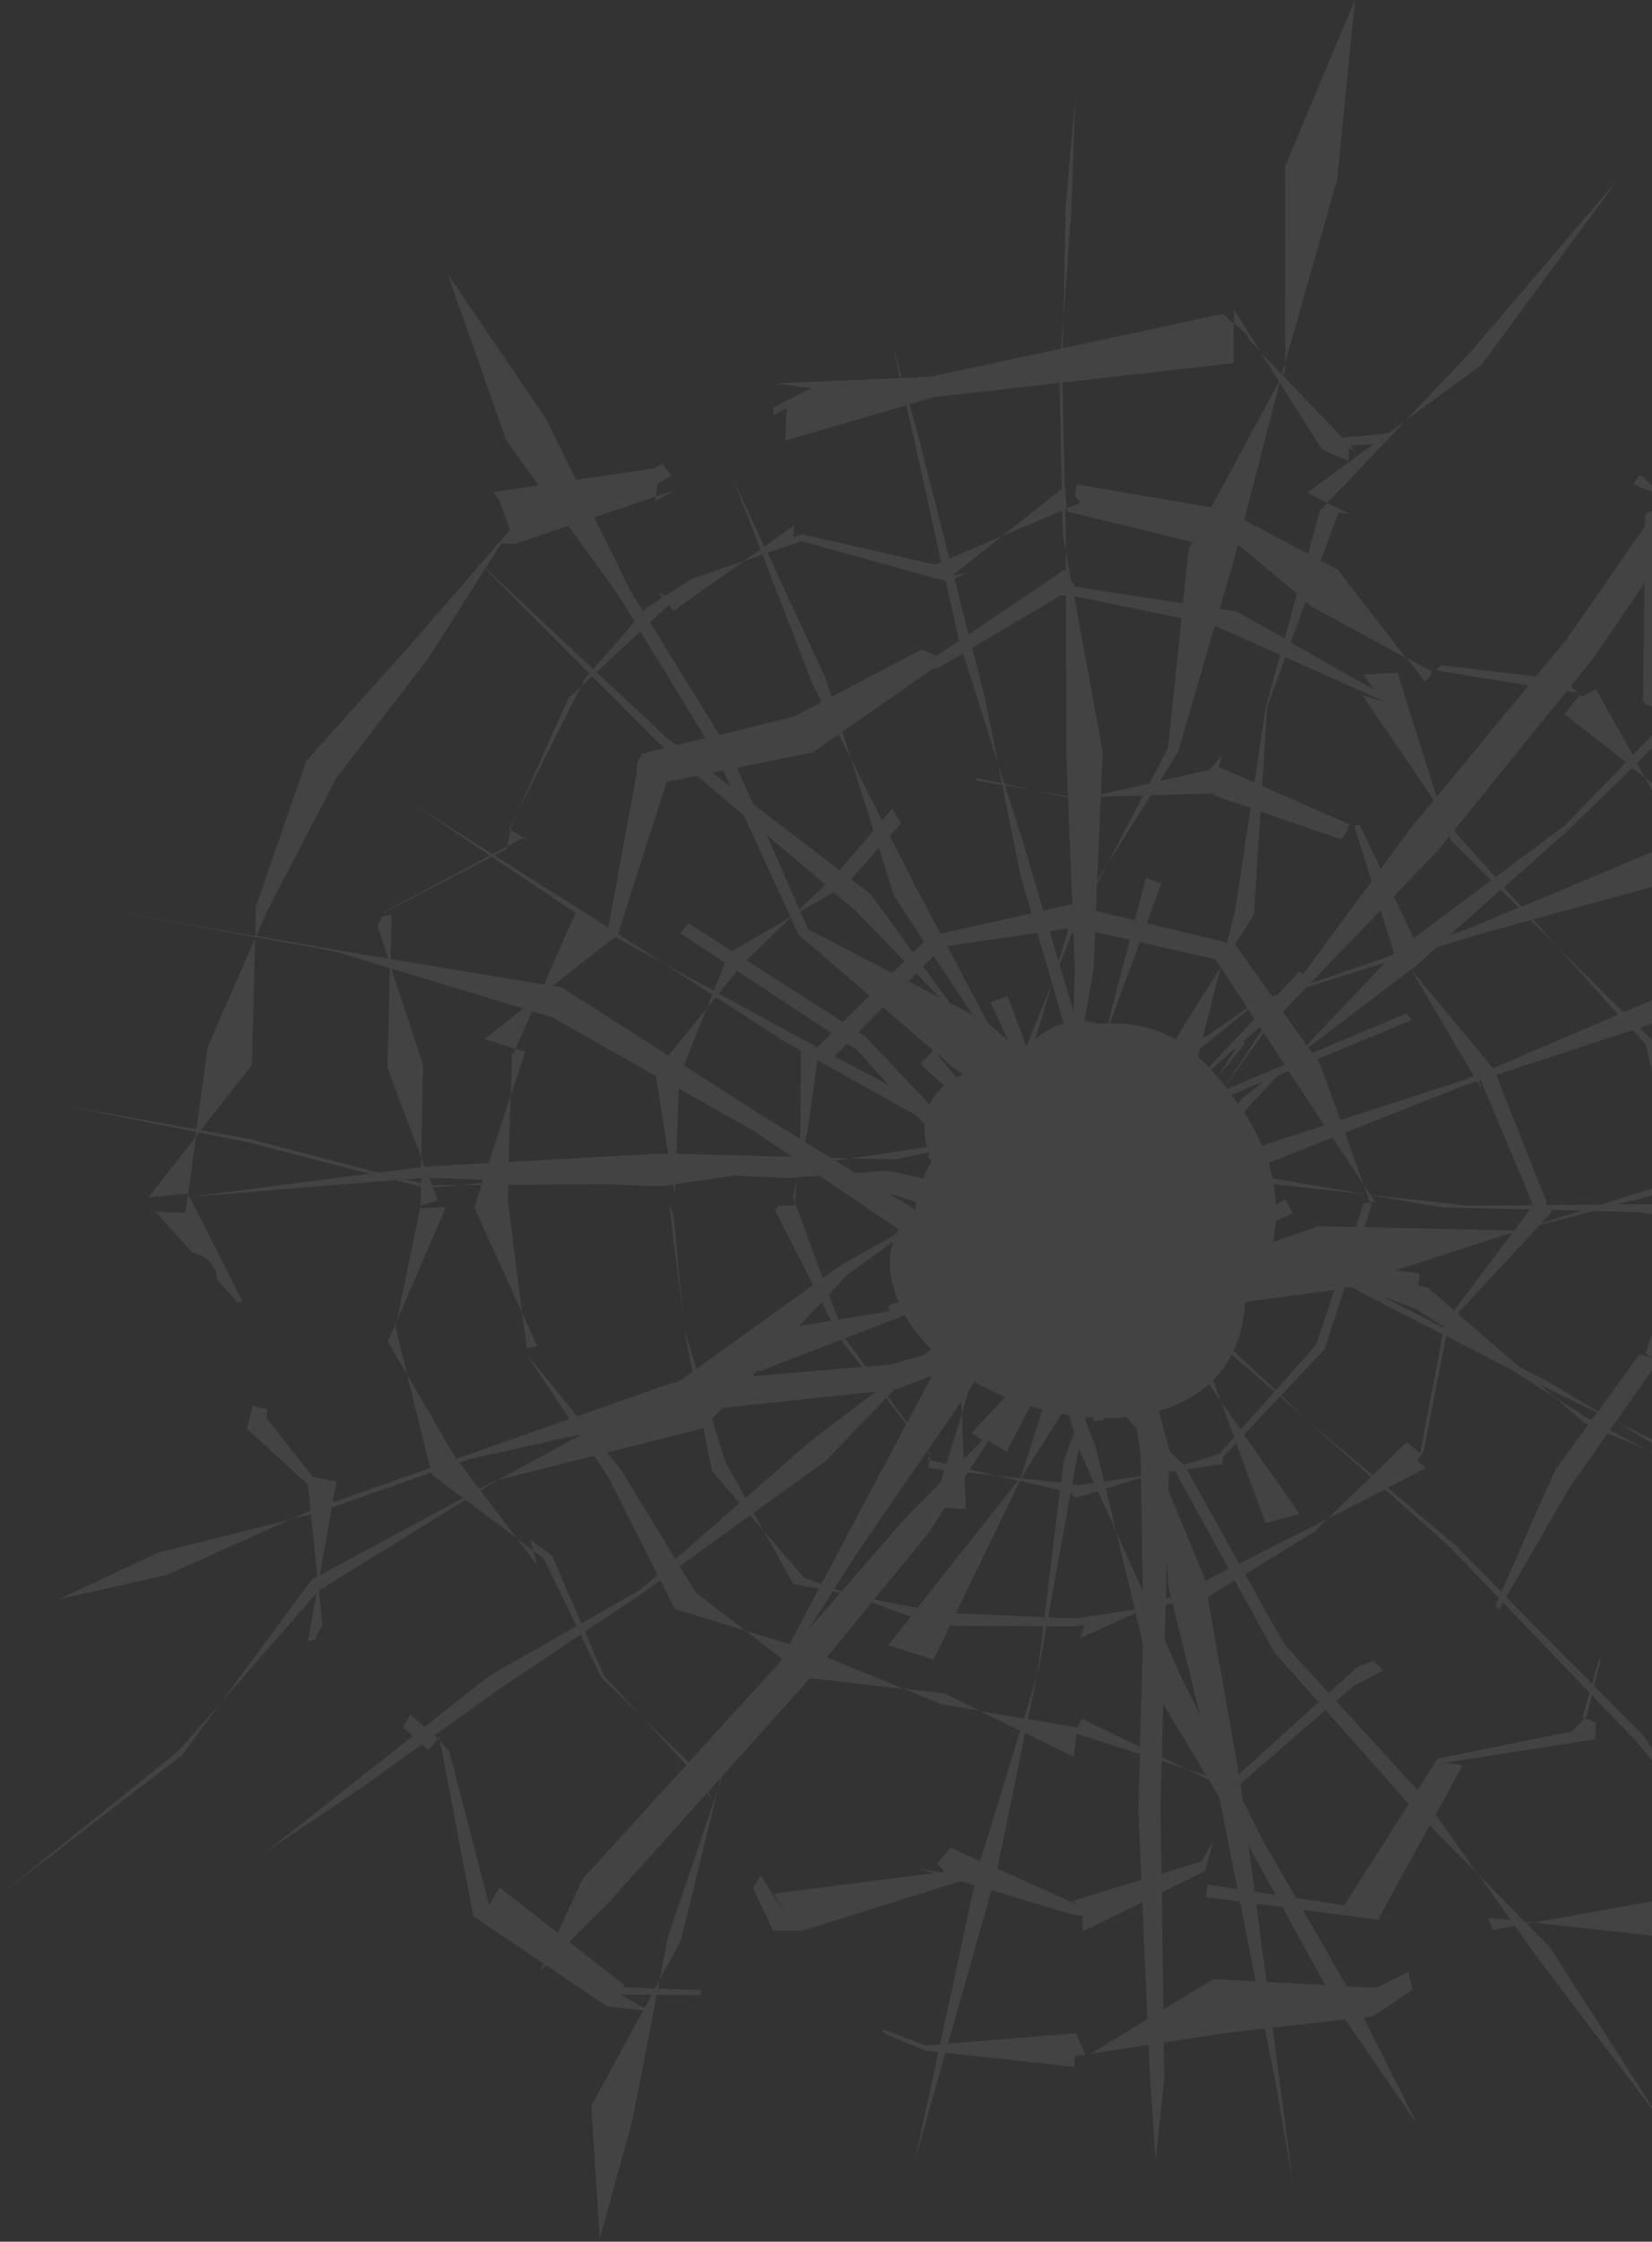 <svg width="544" height="738" viewBox="0 0 544 738" fill="none" xmlns="http://www.w3.org/2000/svg">
<rect x="0" y="0" width="544" height="738" fill="#333333" stroke="none"/>
<g opacity="0.08">
<path d="M565.298 603.833L555.502 633.694L551.046 631.142L550.889 637.994L504.993 632.968L548.789 625.095L565.298 603.833Z" fill="white"/>
<path d="M504.994 632.968L502.795 633.361L510.373 641.057L546.787 697.951L506.113 644.237L498.869 634.067L491.37 635.402L491.174 635.304L491.449 635.147L490.114 631.339L497.515 632.143L486.895 617.184L502.108 632.654L504.994 632.968Z" fill="white"/>
<path d="M215.621 165.049L215.935 163.439L222.688 161.162L215.621 165.049Z" fill="white"/>
<path d="M411.062 110.648L406.312 106.388V101.873L415.204 115.91L410.571 111.061L411.062 110.648Z" fill="white"/>
<path d="M61.875 392.923L48.86 394.218L64.525 374.193L61.974 393.119L61.875 392.923Z" fill="white"/>
<path d="M134.115 452.644L127.716 441.65L130.66 434.857L130.229 436.88L134.115 452.644Z" fill="white"/>
<path d="M176.87 515.252L170.156 506.417L175.574 510.501L176.87 515.252Z" fill="white"/>
<path d="M174.652 277.013L172.1 275.953L166.996 278.662L168.095 273.244L174.652 277.013Z" fill="white"/>
<path d="M146.875 397.34L130.66 434.857L138.512 396.967H138.532L138.512 397.732L146.875 397.34Z" fill="white"/>
<path d="M470.934 222.592L469.207 224.398L463.062 216.447L471.504 221.022L470.934 222.592Z" fill="white"/>
<path d="M187.078 229.954L191.298 226.047L170.51 267.177L187.078 229.954Z" fill="white"/>
<path d="M168.095 273.244L167.585 272.949L170.51 267.177L168.351 272.026L168.095 273.244Z" fill="white"/>
<path d="M173.435 443.869L171.963 432.266L176.929 443.201L173.435 443.869Z" fill="white"/>
<path d="M543.488 446.617L541.938 445.459L553.284 409.61L552.145 448.463L543.488 446.617Z" fill="white"/>
<path d="M322.666 563.214L310.161 561.133L297.559 555.95L310.986 557.462L322.666 563.214Z" fill="white"/>
<path d="M168.507 348.338L168.566 348.2L168.625 346.021L169.018 347.16L169.862 345.255L172.963 346.276L168.213 360.785L168.566 348.397L168.507 348.338Z" fill="white"/>
<path d="M224.906 433.13L220.371 396.672L221.765 400.069L224.906 433.13Z" fill="white"/>
<path d="M306.47 479.188L306.392 479.619L306.156 480.699L305.43 480.522L306.47 479.188Z" fill="white"/>
<path d="M261.163 394.022L262.322 388.702L261.772 395.809L261.104 394.002L261.163 394.022Z" fill="white"/>
<path d="M236.41 588.991L224.121 639.132L217.191 651.874L219.92 637.758L236.41 588.991Z" fill="white"/>
<path d="M61.149 399.284L51.059 398.832L63.328 412.339C67.569 413.203 71.396 416.521 71.553 421.39L78.424 428.948C78.895 428.752 79.386 428.556 79.857 428.359L62.425 394.022L130.249 388.506L138.631 390.685L138.513 396.967L144.186 395.161L142.616 390.979L151.469 390.135L142.302 390.194L141.379 387.74L159.184 388.388L158.83 389.448L151.469 390.155L158.615 390.115L156.18 397.536L171.944 432.286L167.213 394.925L167.35 390.057L200.074 389.88L217.82 390.528L221.726 389.958L222.237 393.217L222.355 389.86L241.671 387.033L259.692 387.799L262.361 387.602L262.283 388.722L262.538 387.583L269.86 387.033L295.89 404.702C295.576 405.232 295.301 405.782 295.046 406.332L277.084 416.364L270.94 420.781L261.733 395.828L261.655 396.889H256.374L255.216 398.381L267.721 423.078L229.343 450.662L225.515 438.274L225.672 439.569L228.028 451.604L223.179 455.099L221.295 455.256L190.102 466.25L173.71 446.205V446.343L187.55 467.133L153.373 479.168L150.291 480.248L149.997 479.875L134.096 452.625L141.673 483.291L109.558 494.599L110.755 487.806L103.001 486.196L87.709 466.76L88.043 463.796C86.394 463.796 84.745 463.364 83.253 462.598L81.349 470.412L101.392 488.788L102.275 497.269L95.719 500.194L102.393 498.525L104.513 518.982L102.707 519.964L72.81 560.426L104.258 524.46L101.431 540.382L103.924 539.675C104.434 538.065 105.2 536.534 106.182 535.061L105.004 523.616L153.295 493.755L170.138 506.398L158.222 490.692L162.855 487.826L163.777 487.315L162.776 487.571L157.849 490.221L151.214 481.465L153.962 480.503L190.966 472.257L191.142 472.532L163.777 487.315L195.618 479.246L200.27 486.255L216.505 518.393L210.714 523.459L191.437 534.433L181.739 512.033L174.554 506.791L175.536 510.462L179.109 513.132L189.827 535.356L161.382 551.553L140.515 567.946L139.809 568.515L135.078 564.353C134.292 565.806 133.527 567.278 132.781 568.731L135.941 571.558L116.802 586.596L87.258 609.9L118.294 589.07L138.945 574.267L141.163 576.25L144.186 572.363L143.028 571.342L143.283 571.146L144.245 572.265L144.167 572.363L144.775 572.913L144.893 573.05V573.011L144.991 573.109L144.893 572.991L144.657 571.774L144.265 572.284L143.303 571.165L164.347 556.088L191.181 538.144L197.974 552.24L211.263 565.099L198.955 551.808L192.614 537.162L211.322 524.656L217.427 520.259L222.198 529.702L245.401 536.789L229.127 524.322L223.827 515.606L247.03 498.879L251.545 504.081L248.169 498.054L271.961 480.896L291.768 460.282L298.403 468.822L277.418 508.381L270.488 521.476L264.796 519.414L251.545 504.121L261.184 521.397L269.664 523.046L260.006 541.285L245.42 536.828L257.474 546.075L256.924 547.096L256.551 547.528L226.811 580.177L211.263 565.138L226.006 581.06L191.849 618.558L183.643 636.345L164.523 621.385L161.068 627.177L147.975 576.682L144.893 573.109L155.886 630.867L179.011 646.456L177.892 648.89L179.796 646.986L199.917 660.532L211.793 661.867L194.715 693.279L197.483 737.039L208.319 697.755L216.23 656.763L230.619 656.841C230.717 656.291 230.815 655.722 230.953 655.172L216.623 654.642L217.153 651.894L215.68 654.623L204.353 654.21L205.963 653.798L187.452 639.329L200.565 626.234L232.837 590.268L234.604 592.977L233.171 589.914L237.313 585.301L236.39 589.031L237.863 584.692L264.835 554.635L266.602 552.495L297.539 556.009L272.255 545.604L287.057 527.562L299.895 532.234L292.475 541.638L307.394 546.409L312.812 535.199L343.573 535.376L341.806 549.786L341.354 551.984L342.002 549.864L344.613 535.395L353.879 535.454L357.098 534.904L355.685 539.302L373.941 531.017L376.336 540.971L375.413 575.111L356.293 565.884L354.821 568.672L338.508 565.963L341.374 552.024L337.173 565.747L322.666 563.332L335.917 569.85L322.804 612.747L312.949 608.271L308.65 613.453L311.006 616.241L309.553 616.418L301.269 614.769L307.59 616.654L254.922 623.388L258.691 630.043L250.465 617.4C250.249 617.949 249.975 618.499 249.621 619.068C249.091 619.913 248.542 620.698 247.953 621.483L254.568 635.599H264.03L265.051 635.383L316.385 619.284L320.86 620.619L309.553 672.999L304.822 673.372L290.826 668.149C290.885 668.562 290.943 668.954 291.002 669.367L304.783 675.119L308.984 675.57L301.23 711.498L311.34 675.826L353.722 680.439L353.918 676.964L357.451 676.415L354.252 669.386L312.184 672.783L326.494 622.308L353.623 630.436L356.391 630.612L356.568 635.854L376.159 626.215L377.867 664.753L359.14 676.159L378.24 673.195L378.75 684.758L380.556 711.301L383.403 684.582L383.226 672.429L403.387 669.308L416.5 667.816L419.935 685.21L425.628 718.133L421.388 685.229L419.052 667.541L442.962 664.832L466.656 699.306L449.008 664.144L452.129 663.791L465.144 655.035C464.673 653.091 464.202 651.167 463.77 649.204L453.385 654.446L443.492 653.916L429.004 628.767L453.484 631.947L460.767 630.082L453.955 631.653L470.798 600.928L486.855 617.262L472.741 597.394L481.634 581.178L475.941 580.294L525.311 572.579L525.508 567.101L521.856 565.609L517.773 569.948L473.35 578.999L466.793 589.325L439.978 560.014L445.69 555.067L455.564 549.962C454.504 548.922 453.425 547.881 452.325 546.86L447.28 548.588L437.563 557.383L422.899 541.344L410.041 518.276L432.675 504.356L437.171 499.998L432.028 502.629L408.098 514.781L390.804 483.742L402.484 481.995L402.759 478.991L402.719 479.737L407.077 475.104L416.794 501.392L427.925 498.368L409.668 472.336L421.506 459.751L430.771 467.703L421.859 459.398L436.17 444.183L442.844 423.726H445.239L449.891 426.357L475.057 439.353L467.676 478.442L463.24 474.77L451.952 485.706L433.775 470.294L430.791 467.742L433.539 470.314L451.422 486.216L437.171 500.018L456.055 490.319L477.668 509.539L493.549 526.109L492.372 528.799C492.803 529.152 493.216 529.545 493.608 529.937L494.963 527.581L523.427 557.266L521.111 565.335L521.856 565.629L522.524 564.922L524.212 558.071L539.112 573.619L555.758 593.586L541.389 571.637L524.958 555.047L527.059 546.566C526.901 546.468 526.725 546.389 526.568 546.291L524.271 554.34L496.003 525.795L516.615 490.084L529.414 471.865L542.861 477.48L530.141 470.844L532.025 468.154L532.378 468.331L532.045 468.135L545.865 448.463L543.509 446.716L539.858 445.93L526.234 464.66L509.803 454.863L500.243 449.975L479.985 432.443L507.075 403.289L524.624 398.714L539.288 399.048L553.52 401.11L553.265 409.728L555.876 401.463L573.72 404.035L571.6 421.665L577.744 404.624L602.754 408.236L612.176 407.902L619.224 425.061L620.225 407.608L647.256 406.626L629.902 403.505L620.499 402.7L620.99 394.277L617.535 387.328L625.309 387.485L652.713 375.489L624.013 380.653L614.826 381.909L600.83 353.776L594.43 329.765L596.079 354.659L604.01 383.401L588.443 385.541L582.358 357.467L582.475 357.879L581.651 351.243L576.409 328.45L592.879 324.072L594.411 329.785L594.018 323.758L618.497 317.24L593.861 321.166L593.233 311.645C592.487 312.175 591.662 312.509 590.818 312.725L591.015 313.942L590.602 312.783C590.386 312.842 590.19 312.921 589.954 312.96L592.212 321.422L575.448 324.092L574.172 318.555C573.327 318.909 572.464 319.301 571.62 319.674L571.796 324.661L544.746 328.961L534.636 333.28L512.728 311.566L532.889 334.045L491.626 351.656L464.771 319.282L473.114 311.88L484.873 308.209L504.032 302.948L512.728 311.566L504.798 302.732L556.701 288.498L558.644 286.162C559.606 285.828 560.568 285.455 561.49 285.043L560.823 283.551L583.849 255.889L556.485 273.97L552.028 264.134L541.722 256.085L550.124 271.124L552.028 273.951L547.003 267.982L552.421 276.64L551.243 277.425L501.048 298.55L495.277 292.13L516.635 273.146L537.463 252.748L541.722 256.065L539.013 251.216L554.541 236.001L556.053 236.472L565.515 237.316L556.485 234.077L591.191 200.074L618.654 177.32L588.07 196.697L556.524 229.267L547.945 182.522L558.958 166.306L590.504 114.045L610.017 77.882L586.48 111.218L550.595 160.495L548.456 163.597L540.8 156.922L539.661 156.647C539.033 157.57 538.405 158.512 537.777 159.435L548.318 163.734L547.258 165.266L544.922 166.129L545.197 167.622L545.845 167.307L545.276 168.112L545.177 167.622L541.703 169.33L541.644 173.315L515.869 210.479L505.76 222.73L474.469 218.98L472.82 220.707L503.365 225.635L473.075 262.348L460.178 221.454L449.047 222.082L452.325 226.931L425 211.52L429.966 198.032L432.185 199.878L462.965 216.585L440.586 187.627L434.913 184.604L440.743 168.76L444.297 169.172L437.112 165.58L434.579 168.25L430.693 182.346L409.708 171.175L421.407 125.962L435.365 147.989L444.238 151.837L444.081 147.636L446.299 148.558L444.493 146.674L452.286 146.242L430.457 162.223L437.112 165.56L462.769 138.566L457.115 142.708L442 144.082L422.33 123.547L423.155 122.035V119.542L422.467 121.976L422.114 123.331L415.145 116.067L421.211 125.628L398.832 167.033L354.566 159.454L353.977 163.263L355.763 165.521L351.268 167.425L351.346 168.407L392.649 178.419L391.432 180.677L389.547 198.66L354.311 193.183L354.036 193.222L352.701 191.023L350.954 181.482V188.157L350.581 187.529L318.936 208.889L314.304 190.591L318.583 188.451L314.029 189.472L313.95 189.178L330.047 176.456L312.615 183.877L301.936 141.667L299.463 133.088L307.335 130.791L348.932 126.06L349.658 160.966L330.047 176.456L349.796 168.053L349.972 176.083L350.954 181.502V176.181L350.757 167.641L351.268 167.425L350.738 160.102L350.6 160.22L349.854 125.962L406.213 119.542V106.525L402.66 103.325L349.933 114.653L350.11 105.014L349.403 114.771L306.137 124.057L296.931 124.45L293.986 114.28L296.361 124.47L255.02 126.236L267.171 127.787L265.915 128.376L254.706 134.109C254.706 135.012 254.666 135.935 254.647 136.838L259.024 134.266L258.632 145.064L298.423 133.402L300.445 142.099L309.926 185.016L307.983 185.84L264.01 175.906L261.203 176.849L261.557 172.942L251.663 179.951L241.612 158.159L250.407 180.834L244.91 184.741L251.094 182.621L267.701 225.478L270.587 231.152L261.537 235.883L236.881 241.93L214.051 204.903L220.195 199.21L221.805 201.095L244.91 184.721L227.576 190.67L219.194 196.069L216.721 195.107L218.114 196.756L212.834 200.152L211.833 201.311L207.396 194.106L195.716 170.311L215.818 163.538L216.681 159.14L221.079 156.549C220.686 156.078 220.274 155.606 219.881 155.135C219.233 154.33 218.743 153.486 218.37 152.622L215.229 154.232L189.67 157.982L179.894 138.055L147.445 90.231L166.702 145.025L177.342 159.788L162.364 161.987L164.327 164.48L167.939 174.493L158.163 185.762L155.827 183.583L158.104 185.86L134.764 212.737L100.901 250.431L84.294 298.393L84.058 308.189L30.31 298.786L84.038 308.484V308.935L84.215 308.504L110.304 313.215L128.403 318.712L127.579 351.616L138.709 381.065L139.298 350.399L128.835 318.85L172.356 332.043L159.596 342.016L169.745 345.373L175.222 332.926L181.818 334.929L215.975 354.247L220.038 379.867L216.956 379.789L167.487 382.537L168.096 360.902L160.892 382.91L139.966 384.069H139.828L138.69 381.085L138.631 384.245L124.575 386.052L82.134 374.959L66.116 372.073L82.841 350.713L82.939 351.714L83.999 308.955L68.354 344.804L64.702 371.798L20.2 363.808L64.585 372.643L64.369 374.292L65.507 372.839L81.918 376.098L121.611 386.405L62.249 394.042L61.836 393.217L61.719 394.12L60.423 394.297L61.719 394.199L61.012 399.402L61.149 399.284ZM375.865 618.872L353.192 625.822L354.841 627.137L328.418 615.142L337.566 570.517L353.584 578.39L354.526 570.753L375.394 577.448L374.883 596.138L375.884 618.872H375.865ZM204.471 656.664L214.581 656.723L212.206 661.101L204.491 656.664H204.471ZM152.49 493.166L105.318 518.59L109.264 496.307L142.027 484.763L142.203 485.47L152.47 493.185L152.49 493.166ZM159.733 187.293L194.126 221.748L192.772 223.299L192.83 222.965L191.28 226.048L194.99 222.612L217.251 244.914L218.86 246.288L211.303 248.154L209.654 251.511L209.771 254.024L200.31 305.362L197.169 303.34L162.815 281.607L166.82 279.526L166.997 278.662L162.207 281.215L134.724 263.84L161.343 281.666L126.519 300.199L126.362 300.533L161.932 282.059L190.161 300.965L189.474 300.592L179.128 324.131L128.58 315.709L128.933 301.298L125.91 301.475L124.34 304.93L127.873 315.591L110.461 312.685L84.411 308.131L88.141 299.571L110.893 255.948L141.34 216.329L159.675 187.274L159.733 187.293ZM208.947 204.687L195.402 220.295L159.851 187.116L165.034 178.91L169.824 178.969L187.177 173.119L203.804 196.187L208.967 204.668L208.947 204.687ZM232.288 242.99L222.786 245.327L219.39 242.715L196.423 221.277L210.871 207.868L232.288 242.99ZM240.631 259.01L234.565 254.357L238.157 253.631L240.631 259.01ZM315.796 210.931L308.415 215.917L303.487 213.836L273.806 229.405L272.02 223.711L252.782 181.973L263.893 178.164L311.477 191.337L315.756 210.734L315.815 210.95L315.796 210.931ZM353.074 297.666L343.592 299.787L337.075 277.897L330.931 258.578L341.119 260.306L330.774 258.088L328.614 251.314L329.949 257.911L321.331 256.065C321.469 256.38 321.626 256.713 321.763 257.027L330.047 258.441L336.035 288.125L339.686 300.67L309.71 307.404L301.446 291.796L293.024 275.168L296.734 271.025C295.714 269.435 294.712 267.845 293.77 266.235L290.472 270.122L280.245 249.921L287.646 273.44L276.476 286.555L247.972 264.664L242.731 252.728L267.681 247.663L276.142 241.793L280.264 249.921L277.418 240.89L307.178 220.197L309.514 219.569L317.111 215.073L328.634 251.314L324.178 229.149L320.154 213.286L349.324 196.049L351.032 196.128L351.091 247.408L351.68 262.112L341.139 260.326L351.7 262.583L353.093 297.666H353.074ZM245.754 316.141L260.398 302.123L262.931 307.659L286.311 327.783L277.555 336.44L245.754 316.121V316.141ZM273.845 340.131L269.173 344.745L260.182 339.955L236.685 327.115L242.77 319.616L273.826 340.112L273.845 340.131ZM354.782 488.749L353.054 488.552L354.212 482.172L355.331 476.753L355.665 477.833L360.317 488.199L353.722 489.18L354.762 488.709L354.782 488.749ZM456.036 316.985L430.3 344.117L422.507 333.103L430.3 324.995L456.036 316.985ZM431.458 323.797L454.642 299.669L459.059 313.824L458.47 314.452L431.458 323.817V323.797ZM398.891 261.562L411.828 266.019L406.802 299.335L403.956 310.565L402.759 309.996L377.632 303.929L382.421 290.913L377.337 288.989L373.686 302.987L360.867 299.885L361.24 291.05L364.518 284.748L361.299 289.853L362.457 262.309L376.395 261.896L364.518 284.729L378.947 261.818L401.208 261.15L398.872 261.523L398.891 261.562ZM280.245 289.44L289.452 279.173L294.457 295.055L304.331 309.976L300.68 313.588L286.703 294.408L280.245 289.44ZM281.58 299.63L297.814 316.415L293.849 320.342L266.091 305.912L263.52 300.081L274.572 293.681L281.58 299.63ZM299.188 323.09L301.779 320.479L309.475 328.45L299.188 323.11V323.09ZM312.831 350.595L317.209 353.776C316.424 354.051 315.678 354.365 314.971 354.718L308.061 346.473L312.851 350.595H312.831ZM307.453 314.707L320.252 334.065L312.733 330.158L304.017 318.202L307.453 314.727V314.707ZM311.889 311.448L341.59 307.129L346.419 323.699L337.978 344.509L331.755 327.881L326.219 330.001L332.01 342.605L325.316 336.794L311.889 311.429V311.448ZM345.634 306.54L351.857 305.637L348.598 316.494L345.634 306.54ZM350.267 336.931C346.753 337.913 343.494 339.719 340.923 342.153L346.439 323.738L350.267 336.912V336.931ZM357.078 336.166L360.082 319.125L360.592 306.835L372.037 309.426L364.872 336.931C363.871 336.931 362.869 336.99 361.849 337.049C360.278 336.558 358.669 336.264 357.059 336.166H357.078ZM410.787 331.846L395.986 341.957L401.954 318.418L387.054 342.193C387.054 342.193 386.976 342.134 386.936 342.114C380.144 338.07 372.881 336.853 365.48 336.912L375.335 310.172L400.305 315.826L401.973 318.379V318.418V318.398L410.787 331.846ZM411.121 332.377L413.123 335.439L398.047 351.361C396.889 350.144 395.711 348.966 394.474 347.847L395.103 345.354L411.101 332.357L411.121 332.377ZM414.89 338.129L415.538 339.13L403.406 357.585C402.621 356.583 401.797 355.602 400.972 354.62L401.011 354.542L400.953 354.6C400.246 353.776 399.519 352.951 398.774 352.146L407.274 344.725L401.011 354.522L410.061 343.371L409.315 342.958L414.87 338.109L414.89 338.129ZM416.107 339.974L423.017 350.517L404.113 358.468C403.897 358.193 403.701 357.918 403.485 357.663L416.107 339.994V339.974ZM416.382 355.935L409.001 361.57L407.686 363.337C406.999 362.375 406.331 361.393 405.605 360.412L416.382 355.935ZM436.17 370.463L417.462 376.549L415.675 377.335C414.262 373.978 412.534 370.679 410.473 367.499C410.218 367.106 409.924 366.674 409.649 366.282L411.317 364.103L420.819 354.09L424.352 352.618L426.138 355.327L436.15 370.463H436.17ZM375.708 485.941L363.576 487.767L360.769 476.125L357.294 467.428L357.491 466.505C358.354 466.584 359.238 466.642 360.102 466.701L360.023 467.879L363.419 467.526V466.819C365.932 466.858 368.425 466.76 370.879 466.525L374.235 470.294L375.61 478.383L375.727 485.98L375.708 485.941ZM350.227 481.151L349.364 488.16L336.231 486.707L336.486 486.177L349.638 465.406C350.384 465.543 351.15 465.661 351.896 465.779L353.722 471.609L350.227 481.131V481.151ZM306.177 363.71L284.838 341.093L282.738 339.758L290.767 331.611L307.256 345.805L303.114 350.262L310.809 357.408C308.729 359.214 307.197 361.374 306.157 363.71H306.177ZM292.789 357.31L274.846 347.768L279.008 343.547L282.129 345.609L292.789 357.31ZM252.448 274.834L271.764 291.247L263.245 299.394L252.448 274.834ZM353.427 306.403L353.918 318.948L353.525 333.044L348.912 317.554L353.427 306.403ZM389.096 203.529L384.64 246.092L378.495 257.931L362.516 261.523L363.105 247.525L353.741 196.246L389.096 203.529ZM400.049 206.003L421.545 215.583L416.853 232.624L413.084 257.656L401.286 252.473L402.464 248.684L398.145 253.474L381.931 257.126L387.957 247.545L400.03 206.003H400.049ZM423.037 210.204L407.215 201.291L401.659 200.427L406.194 184.839L407.647 179.244L427.1 195.441L423.037 210.204ZM472.191 263.388L464.261 273.008L454.661 286.044L447.673 271.398L445.985 271.948L451.658 290.128L429.024 320.813L428.023 319.733L420.603 327.567L418.973 328.136L406.724 310.859L412.927 300.984L415.086 267.177L441.705 276.346L444.297 272.517L442.667 273.047L444.63 271.536L415.616 258.794L417.285 232.664L423.272 216.388L456.33 231.113L448.655 228.933L472.191 263.447V263.388ZM492.47 288.753L480.024 274.873L478.925 273.263L515.948 227.5L519.638 228.089L517.243 225.89L524.664 216.722L541.526 191.907L541.035 230.818L541.958 231.898L551.125 234.745L537.698 248.605L525.586 226.911L521.012 229.346L520.266 228.659L515.202 235.098L535.46 250.941L515.457 271.614L492.509 288.753H492.47ZM477.374 307.875L494.178 292.935L500.067 298.766L483.557 305.716L477.374 307.856V307.875ZM458.98 295.114L473.291 280.213L477.295 275.266L477.727 276.621L491.037 289.833L465.537 308.877L458.98 295.134V295.114ZM485.285 354.168L481.967 355.582L441.391 368.775L434.756 350.438L433.598 348.789L464.948 335.773L463.103 333.653L432.106 346.669L430.85 344.902L464.653 319.164L485.265 354.168H485.285ZM557.702 395.632L556.367 390.351L561.157 389.114L570.638 387.818L570.147 395.907L574.486 397.733L574.859 394.611L584.949 397.105L590.838 396.221L588.757 386.601L605.07 386.935L608.054 397.733L609.664 401.64L576.94 398.813L574.486 397.772L574.388 398.577L557.25 397.085L557.702 395.671V395.632ZM555.68 387.622L544.412 342.762L539.975 338.345L546.709 336.126L571.993 329.392L572.797 352.48L570.717 386.189L560.823 385.993L555.66 387.602L555.68 387.622ZM532.575 396.535L552.774 391.274L553.697 395.338L553.658 396.712L550.203 396.417L532.575 396.535ZM507.467 402.759L511.099 398.852L510.549 398.302L520.953 398.538L507.448 402.778L507.467 402.759ZM492.686 353.874L537.659 339.13L541.938 343.901L552.186 388.722L527.176 396.574L509.116 396.692L509.214 395.534L492.686 353.874ZM478.846 431.363L470.307 423.981L467.068 423.216L467.48 419.289L459.687 418.111L498.143 405.723L478.846 431.383V431.363ZM476.176 439.825L497.691 450.937L511.923 459.987L507.035 455.747L509.764 457.16L525.881 465.052L524.055 467.585L522.936 466.996L511.943 459.987L521.935 468.625L522.975 469.057L511.943 484.233L494.413 524.067L478.905 508.401L456.939 489.789L469.522 483.33L466.715 480.935L468.815 477.774L476.216 439.825H476.176ZM454.74 426.573L466.459 431.049L475.529 436.821L475.47 437.174L454.74 426.553V426.573ZM434.226 403.662L419.189 408.884C419.66 406.607 419.935 404.329 420.092 402.013L425.707 399.382L423.292 394.788L420.151 396.692C420.053 394.415 419.798 392.138 419.405 389.86L450.029 393.217L419.052 387.917C418.698 386.228 418.267 384.559 417.737 382.891L419.444 382.164L438.82 374.508L449.008 389.919L442.864 372.917L482.38 357.29L486.325 355.994L487.857 358.586L487.052 355.759L487.601 355.582L504.857 396.771L483.361 396.908L451.324 393.394L449.027 389.919L450.245 393.276L451.187 395.887L451.992 395.809L451.638 396.908L451.697 397.006L452.051 395.789L452.875 395.711L452.306 394.866L452.463 394.317L452.286 394.847L451.363 393.453L475.234 397.536L503.816 398.165L498.614 405.095L449.302 404.015L451.619 396.908L451.383 396.437L451.187 395.887L449.145 396.084L446.476 403.956L434.226 403.681V403.662ZM420.131 457.67L406.213 444.713C408.137 440.61 409.413 435.898 409.884 430.539C409.924 430.028 409.924 429.518 409.924 429.007C410.022 428.87 410.14 428.732 410.257 428.575L439.075 424.747L439.487 424.61L433.362 442.73L420.112 457.67H420.131ZM404.584 516.509L396.771 520.474L396.575 519.316L384.777 490.712L384.934 484.547L386.779 484.272L387.25 484.802L404.584 516.509ZM383.894 526.404L384.227 513.112L384.659 521.829L385.601 525.638L383.913 526.404H383.894ZM386.151 527.935L395.044 564.216L388.919 551.984L383.54 540.009L383.619 537.103L383.835 528.288L386.151 527.935ZM434.187 560.368L407.98 584.103L397.694 525.775L406.626 520.278L419.523 543.857L434.167 560.368H434.187ZM426.786 624.821L416.107 606.307L409.138 592.388L408.451 587.264L436.484 562.979L463.495 593.428L463.907 593.841L442.687 627.255L426.786 624.84V624.821ZM411.651 608.545L420.053 623.8L413.143 622.759L411.16 607.741L411.651 608.565V608.545ZM413.673 626.725L422.271 627.844L436.385 653.484L417.049 652.463L413.653 626.725H413.673ZM382.127 595.902L382.539 579.764L390.843 582.434L382.578 578.449L383.03 560.957L397.183 584.476L390.843 582.434L398.047 585.909L401.561 591.76L407.509 621.915L397.596 620.403L397.183 624.585L408.334 626.038L413.496 652.286L399.539 651.54L383.128 661.533L382.559 623.034L396.81 616.025L399.618 605.934L395.652 612.825L382.48 616.87L382.166 595.902H382.127ZM381.813 465.288L381.774 464.463C387.977 462.657 393.571 459.771 398.106 455.688L402.071 461.342L399.5 454.392C401.895 451.977 403.936 449.17 405.585 445.989L419.719 458.122L408.589 470.687L402.052 461.361L406.41 473.16L401.6 478.599L389.842 482.211L385.091 477.656V477.401L381.813 465.307V465.288ZM345.143 532.47L352.505 491.674L354.173 493.146L361.535 490.888L367.6 504.396L364.165 490.084L375.747 486.53L376.277 523.733L367.6 504.396L373.725 529.839L354.075 532.863L345.163 532.47H345.143ZM314.755 531.135L335.838 487.551L349.069 490.614L343.946 532.411L314.755 531.115V531.135ZM287.822 526.58L305.627 504.867L311.163 496.366L318.053 496.896L317.602 486.452L318.681 484.783L328.457 485.863L319.349 483.762L325.473 474.358L331.5 477.872L339.313 462.912C340.628 463.325 341.943 463.678 343.278 464.031L336.27 486.079L335.799 486.687L328.457 485.882L335.21 487.433L302.094 529.368L287.803 526.58H287.822ZM274.199 523.91L276.711 524.401L266.15 536.534L274.179 523.93L274.199 523.91ZM305.333 477.696L306.452 479.148V479.188L306.53 479.07L305.411 477.558L316.522 461.401L316.699 465.465L319.113 457.631L320.958 454.961C324.158 456.807 327.535 458.475 331.029 459.909L319.977 471.688L323.471 474.181L317.346 480.366L316.718 465.465L311.614 481.956L306.157 480.699L305.607 483.33L311.006 483.919L309.749 488.022L298.521 499.33L277.143 523.891L274.748 523.027L282.424 510.972L305.313 477.715L305.333 477.696ZM292.357 459.751L294.595 457.435L295.164 457.376L306.923 452.9L298.697 468.409L292.357 459.771V459.751ZM285.152 449.935L278.282 440.59L297.991 432.993C300.268 437.037 303.232 440.806 306.707 444.242L304.331 446.048L293.064 449.287L285.133 449.955L285.152 449.935ZM234.467 484.351L243.536 494.835L222.433 513.289L204.569 483.958L199.878 478.226L231.581 470.196L231.659 470.117L234.447 484.39L234.467 484.351ZM237.843 463.521L288.45 458.102L266.876 474.456L245.479 493.166L238.883 481.367L234.467 467.133L237.843 463.541V463.521ZM249.916 451.506L276.908 441.101L283.837 450.033L247.639 453.057L249.719 450.838L249.896 451.506H249.916ZM273.688 434.818L263.127 436.566L270.567 428.654L273.688 434.838V434.818ZM294.124 408.727C292.965 412.339 292.73 416.325 293.417 420.29C293.927 423.196 294.771 425.984 295.91 428.693L292.337 429.851L293.064 431.658L276.024 434.465L272.942 426.141L279.087 419.603L294.124 408.747V408.727ZM292.769 392.923L301.76 395.77C301.622 396.574 301.465 397.36 301.367 398.204L292.769 392.942V392.923ZM265.09 375.941L266.15 371.052L269.154 349.005L271.961 350.576L272.02 350.635L301.838 367.283L304.547 370.267C304.371 372.702 304.606 375.195 305.215 377.551L294.241 379.298L280.225 381.359L294.32 381.732L305.804 379.475C305.843 379.612 305.902 379.75 305.961 379.887L305.352 380.397L306.766 382.459C305.686 384.186 304.744 386.012 303.958 387.956L292.573 385.384L281.737 386.189L275.121 382.145L280.225 381.399L273.61 381.222L265.07 375.98L265.09 375.941ZM222.747 379.828L223.513 358.35L248.345 372.407L260.752 380.829L222.728 379.828H222.747ZM220.097 347.533L185.116 325.132L181.896 324.602L202.547 308.464L218.939 317.417L203.509 307.424L219.528 257.42L229.579 255.378L244.989 268.493L260.32 301.946L241.043 313.117L226.732 303.968L224.023 307.227L238.766 316.945L235.056 326.212L218.939 317.397L234.525 327.488L232.739 331.964L235.743 328.273L258.416 342.958L264.266 346.237L263.696 346.198L263.618 371.7L263.382 374.861L250.23 366.792L225.221 350.772L232.739 331.964L220.117 347.493L220.097 347.533ZM133.586 388.25L138.709 387.838L138.67 389.585L133.586 388.25Z" fill="white"/>
<path d="M0 623.8L58.95 576.309L72.829 560.426L60.03 577.762L0 623.8Z" fill="white"/>
<path d="M19.355 526.462L52.158 511.13L95.757 500.214L54.808 518.531L19.355 526.462Z" fill="white"/>
<path d="M354.074 32.276L352.838 68.36L350.207 104.876L350.894 68.556L354.074 32.276Z" fill="white"/>
<path d="M446.181 0L440.311 59.133L423.213 119.404L423.135 54.853L446.181 0Z" fill="white"/>
<path d="M533.104 58.681L487.797 120.17L462.847 138.448L483.753 116.44L533.104 58.681Z" fill="white"/>
<path d="M559.232 484.233L542.841 477.381L578.038 495.737L568.184 500.626C568.93 501.156 569.676 501.686 570.441 502.216L583.025 498.349L583.339 498.506L597.963 510.03L590.131 515.056C590.504 515.291 590.896 515.527 591.269 515.763C594.646 516.371 597.669 517.451 600.437 519.002L604.971 515.566L637.264 541.01L693.917 588.245L640.699 536.848L608.741 512.7L630.55 496.169L668.594 502.884L701.985 499.841L668.751 501.372L631.119 495.737L633.357 494.049L633.985 496.012L633.926 494.206L634.24 494.402L633.809 490.437L632.474 448.09L629.647 450.308L619.204 424.904L618.006 445.852L631.571 488.474L622.305 494.402L611.214 492.734L621.952 494.618L601.87 507.497L589.699 498.29L592.408 489.907L611.214 492.714L592.565 489.416L592.918 488.336L591.23 489.18L579.687 487.139L568.753 449.268L577.234 486.707L569.911 485.411L571.992 481.504L569.126 486.157L569.813 486.491L577.45 487.629L578.49 492.223L568.066 487.865L569.126 486.137L532.358 468.154L559.232 484.174V484.233ZM590.406 489.632L582.043 493.774L581.533 493.558L579.943 488.061L590.386 489.632H590.406ZM579.471 496.484L581.101 497.328L579.668 497.288L579.491 496.464L579.471 496.484Z" fill="white"/>
</g>
</svg>

